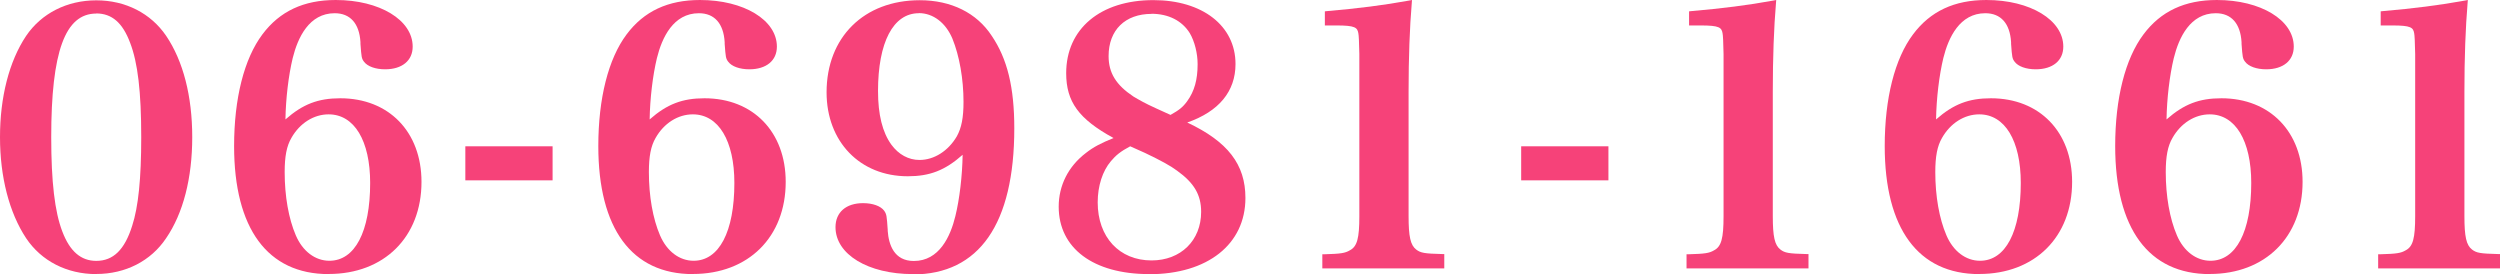 <?xml version="1.0" encoding="UTF-8"?>
<svg id="_レイヤー_2" data-name="レイヤー 2" xmlns="http://www.w3.org/2000/svg" viewBox="0 0 226.93 24.88">
  <defs>
    <style>
      .cls-1 {
        fill: #f64279;
      }
    </style>
  </defs>
  <g id="_レイヤー_1-2" data-name="レイヤー 1">
    <g>
      <path class="cls-1" d="m8.74,24.88c-2.67,0-4.99-1.19-6.37-3.26-1.53-2.31-2.37-5.56-2.37-9.17S.82,5.58,2.37,3.26C3.76,1.21,6.08.03,8.74.03s4.95,1.18,6.34,3.22c1.55,2.29,2.37,5.48,2.37,9.2s-.82,6.91-2.37,9.17c-1.38,2.07-3.69,3.25-6.34,3.25Zm0-23.65c-2.83,0-4.09,3.46-4.09,11.22,0,4.06.32,6.78,1.01,8.57.68,1.79,1.68,2.66,3.08,2.66,1.54,0,2.58-1.01,3.26-3.19.56-1.72.82-4.27.82-8.04,0-4.11-.31-6.76-1.01-8.57-.68-1.81-1.65-2.66-3.08-2.66Z"/>
      <path class="cls-1" d="m2.54,3.37C3.88,1.38,6.15.23,8.74.23s4.83,1.15,6.18,3.14c1.54,2.27,2.34,5.41,2.34,9.09s-.8,6.82-2.34,9.06c-1.34,2.02-3.62,3.17-6.18,3.17s-4.86-1.15-6.21-3.17C1.03,19.24.2,16.07.2,12.46S1,5.67,2.54,3.37Zm2.94,17.73c.7,1.86,1.79,2.78,3.26,2.78,1.63,0,2.75-1.09,3.46-3.33.58-1.76.83-4.32.83-8.1,0-4.16-.32-6.82-1.02-8.64-.7-1.89-1.76-2.78-3.26-2.78-2.98,0-4.29,3.49-4.29,11.42,0,4.06.32,6.82,1.02,8.64Z"/>
      <path class="cls-1" d="m29.83,24.88c-5.54,0-8.58-4.13-8.58-11.62,0-4.33.91-7.93,2.57-10.14,1.57-2.1,3.75-3.12,6.66-3.12,3.98,0,6.98,1.82,6.98,4.23,0,1.27-.96,2.06-2.5,2.06-.88,0-1.6-.26-1.92-.69-.22-.29-.23-.42-.32-1.62v-.15c-.1-1.7-.93-2.63-2.34-2.63-2.32,0-3.35,2.21-3.81,4.07-.38,1.58-.63,3.68-.66,5.57,1.58-1.39,2.97-1.92,4.98-1.92,4.41,0,7.37,3.05,7.37,7.59,0,5-3.39,8.36-8.42,8.36Zm0-14.5c-1.35,0-2.62.8-3.38,2.14-.43.74-.61,1.67-.61,3.1,0,2.19.36,4.23,1.01,5.74.62,1.45,1.76,2.31,3.05,2.31,2.32,0,3.7-2.64,3.7-7.06,0-3.84-1.44-6.23-3.77-6.23Z"/>
      <path class="cls-1" d="m30.89,9.13c4.29,0,7.17,2.98,7.17,7.39,0,4.9-3.3,8.16-8.22,8.16-5.44,0-8.38-4-8.38-11.42,0-4.32.9-7.84,2.53-10.02,1.54-2.05,3.65-3.04,6.5-3.04,3.87,0,6.78,1.73,6.78,4.03,0,1.15-.86,1.86-2.3,1.86-.8,0-1.47-.22-1.76-.61-.19-.26-.19-.35-.29-1.66-.1-1.82-1.02-2.82-2.53-2.82-1.95,0-3.33,1.47-4,4.22-.42,1.73-.67,4.03-.67,6.08,1.7-1.6,3.07-2.18,5.18-2.18Zm-4.61,3.3c-.45.77-.64,1.73-.64,3.2,0,2.18.35,4.26,1.02,5.82.64,1.5,1.86,2.43,3.23,2.43,2.43,0,3.9-2.72,3.9-7.26,0-3.97-1.5-6.43-3.97-6.43-1.41,0-2.75.83-3.55,2.24Z"/>
      <rect class="cls-1" x="42.24" y="13.28" width="7.92" height="3.09"/>
      <path class="cls-1" d="m42.44,13.48h7.52v2.69h-7.52v-2.69Z"/>
      <path class="cls-1" d="m62.89,24.88c-5.54,0-8.58-4.13-8.58-11.62,0-4.33.91-7.93,2.57-10.14,1.57-2.1,3.75-3.12,6.66-3.12,3.98,0,6.98,1.82,6.98,4.23,0,1.27-.96,2.06-2.5,2.06-.88,0-1.6-.26-1.92-.69-.22-.29-.23-.42-.32-1.62v-.15c-.1-1.7-.93-2.63-2.34-2.63-2.32,0-3.35,2.21-3.81,4.07-.38,1.58-.63,3.68-.66,5.57,1.58-1.39,2.97-1.92,4.98-1.92,4.41,0,7.37,3.05,7.37,7.59,0,5-3.39,8.36-8.42,8.36Zm0-14.5c-1.35,0-2.62.8-3.38,2.14-.43.74-.61,1.67-.61,3.1,0,2.19.36,4.23,1.01,5.74.62,1.45,1.76,2.31,3.05,2.31,2.32,0,3.7-2.64,3.7-7.06,0-3.84-1.44-6.23-3.77-6.23Z"/>
      <path class="cls-1" d="m63.94,9.13c4.29,0,7.17,2.98,7.17,7.39,0,4.9-3.3,8.16-8.22,8.16-5.44,0-8.38-4-8.38-11.42,0-4.32.9-7.84,2.53-10.02,1.54-2.05,3.65-3.04,6.5-3.04,3.87,0,6.78,1.73,6.78,4.03,0,1.15-.86,1.86-2.3,1.86-.8,0-1.47-.22-1.76-.61-.19-.26-.19-.35-.29-1.66-.1-1.82-1.02-2.82-2.53-2.82-1.95,0-3.33,1.47-4,4.22-.42,1.73-.67,4.03-.67,6.08,1.7-1.6,3.07-2.18,5.18-2.18Zm-4.61,3.3c-.45.77-.64,1.73-.64,3.2,0,2.18.35,4.26,1.02,5.82.64,1.5,1.86,2.43,3.23,2.43,2.43,0,3.9-2.72,3.9-7.26,0-3.97-1.5-6.43-3.97-6.43-1.41,0-2.75.83-3.55,2.24Z"/>
      <path class="cls-1" d="m82.86,24.88c-4.06,0-7.02-1.79-7.02-4.26,0-1.35.96-2.18,2.5-2.18.88,0,1.6.26,1.92.69.22.33.23.44.32,1.73v.1c.09,1.24.57,2.73,2.37,2.73,2.3,0,3.32-2.21,3.77-4.07.38-1.55.63-3.65.66-5.57-1.6,1.42-2.99,1.95-4.98,1.95-4.34,0-7.37-3.14-7.37-7.62,0-5,3.4-8.36,8.46-8.36,2.85,0,5.17,1.15,6.53,3.23,1.42,2.09,2.05,4.68,2.05,8.4,0,8.67-3.19,13.26-9.22,13.26Zm.54-23.68c-2.32,0-3.7,2.64-3.7,7.06,0,2.15.4,3.75,1.21,4.87.66.9,1.56,1.39,2.56,1.39,1.32,0,2.61-.82,3.38-2.14.43-.77.61-1.7.61-3.13,0-2.08-.37-4.18-1.01-5.75-.61-1.44-1.75-2.31-3.05-2.31Z"/>
      <path class="cls-1" d="m82.41,15.78c-4.26,0-7.17-3.01-7.17-7.42,0-4.9,3.3-8.16,8.26-8.16,2.78,0,5.02,1.09,6.37,3.14,1.41,2.08,2.02,4.64,2.02,8.29,0,8.51-3.14,13.06-9.02,13.06-3.9,0-6.82-1.73-6.82-4.06,0-1.25.86-1.98,2.3-1.98.8,0,1.47.22,1.76.61.19.29.19.35.29,1.73.13,1.89,1.02,2.91,2.56,2.91,1.92,0,3.3-1.47,3.97-4.22.42-1.7.67-4.03.67-6.08-1.7,1.6-3.1,2.21-5.18,2.21Zm4.61-3.3c.45-.8.64-1.76.64-3.23,0-2.14-.38-4.26-1.02-5.82-.64-1.5-1.86-2.43-3.23-2.43-2.43,0-3.9,2.72-3.9,7.26,0,2.21.42,3.84,1.25,4.99.7.96,1.66,1.47,2.72,1.47,1.38,0,2.75-.86,3.55-2.24Z"/>
      <path class="cls-1" d="m104.3,24.88c-5.06,0-8.2-2.35-8.2-6.12,0-1.92.87-3.65,2.45-4.86.72-.57,1.42-.92,2.53-1.37-3.17-1.73-4.3-3.3-4.3-5.89,0-4.03,3.11-6.63,7.91-6.63,4.46,0,7.46,2.33,7.46,5.8,0,2.49-1.51,4.31-4.38,5.31,3.69,1.74,5.28,3.81,5.28,6.85,0,4.2-3.43,6.92-8.74,6.92Zm-1.71-11.6c-.86.46-1.29.8-1.75,1.35-.76.89-1.2,2.25-1.2,3.74,0,3.15,1.96,5.27,4.89,5.27,2.65,0,4.5-1.81,4.5-4.41,0-1.54-.63-2.62-2.19-3.74-.57-.43-1.5-.94-2.91-1.61-.39-.18-1.11-.5-1.34-.6Zm1.94-12.02c-2.4,0-3.9,1.47-3.9,3.83,0,1.52.67,2.62,2.25,3.67.47.28,1.07.63,2.05,1.07l1.32.6c.78-.44,1.1-.68,1.51-1.24.66-.91.95-1.95.95-3.37,0-.98-.27-2.06-.71-2.81-.7-1.13-1.94-1.76-3.48-1.76Z"/>
      <path class="cls-1" d="m112.84,17.96c0,4.1-3.33,6.72-8.54,6.72s-8-2.24-8-5.92c0-1.86.83-3.52,2.37-4.7.77-.61,1.5-.96,2.88-1.5-3.36-1.76-4.58-3.3-4.58-5.92,0-3.9,3.01-6.43,7.71-6.43,4.35,0,7.26,2.27,7.26,5.6,0,2.53-1.63,4.35-4.74,5.28,3.97,1.76,5.63,3.81,5.63,6.88Zm-12.16-3.46c-.8.93-1.25,2.34-1.25,3.87,0,3.3,2.05,5.47,5.09,5.47,2.78,0,4.7-1.89,4.7-4.61,0-1.6-.67-2.75-2.27-3.9-.64-.48-1.66-1.02-2.94-1.63-.42-.19-1.41-.64-1.44-.64-.96.51-1.41.86-1.89,1.44Zm7.23-5.18c.67-.93.99-2.02.99-3.49,0-1.02-.29-2.14-.74-2.91-.74-1.18-2.02-1.86-3.65-1.86-2.53,0-4.1,1.57-4.1,4.03,0,1.6.7,2.75,2.34,3.84.48.29,1.09.64,2.08,1.09.35.16,1.41.64,1.41.64.86-.48,1.22-.74,1.66-1.34Z"/>
      <path class="cls-1" d="m120.03,24.37v-1.29h.2c1.46-.04,1.87-.1,2.3-.36.66-.34.86-1.09.86-3.09V4.9q-.03-1.61-.09-1.88c-.09-.52-.29-.71-1.98-.71h-1.06v-1.28l.18-.02c2.8-.24,5.17-.54,7.47-.96l.26-.05-.02.26c-.19,2.25-.29,4.96-.29,8.05v11.3c0,1.87.17,2.64.69,3.04.4.31.75.37,2.35.41h.2v1.3h-11.06Z"/>
      <path class="cls-1" d="m120.23,23.27c1.47-.03,1.92-.1,2.4-.38.74-.38.96-1.22.96-3.26V4.9q-.03-1.63-.1-1.92c-.13-.7-.54-.86-2.18-.86h-.86v-.9c3.04-.26,5.38-.58,7.49-.96-.19,2.27-.29,4.96-.29,8.06v11.3c0,1.95.19,2.75.77,3.2.45.35.83.42,2.46.45v.9h-10.66v-.9Z"/>
      <rect class="cls-1" x="138.08" y="13.28" width="7.92" height="3.09"/>
      <path class="cls-1" d="m138.28,13.48h7.52v2.69h-7.52v-2.69Z"/>
      <path class="cls-1" d="m153.09,24.37v-1.29h.2c1.46-.04,1.87-.1,2.3-.36.66-.34.86-1.09.86-3.09V4.9q-.03-1.61-.09-1.88c-.09-.52-.29-.71-1.98-.71h-1.06v-1.28l.18-.02c2.8-.24,5.17-.54,7.47-.96l.26-.05-.02.26c-.19,2.25-.29,4.96-.29,8.05v11.3c0,1.87.17,2.64.69,3.04.4.31.75.37,2.35.41h.2v1.3h-11.06Z"/>
      <path class="cls-1" d="m153.29,23.27c1.47-.03,1.92-.1,2.4-.38.74-.38.96-1.22.96-3.26V4.9q-.03-1.63-.1-1.92c-.13-.7-.54-.86-2.18-.86h-.86v-.9c3.04-.26,5.38-.58,7.49-.96-.19,2.27-.29,4.96-.29,8.06v11.3c0,1.95.19,2.75.77,3.2.45.35.83.42,2.46.45v.9h-10.66v-.9Z"/>
      <path class="cls-1" d="m179.66,24.88c-5.54,0-8.58-4.13-8.58-11.62,0-4.33.91-7.93,2.57-10.14,1.57-2.1,3.75-3.12,6.66-3.12,3.98,0,6.98,1.82,6.98,4.23,0,1.27-.96,2.06-2.5,2.06-.88,0-1.6-.26-1.92-.69-.22-.29-.23-.42-.32-1.62v-.15c-.1-1.7-.93-2.63-2.34-2.63-2.32,0-3.35,2.21-3.81,4.07-.38,1.58-.63,3.68-.66,5.57,1.58-1.39,2.97-1.92,4.98-1.92,4.41,0,7.37,3.05,7.37,7.59,0,5-3.39,8.36-8.42,8.36Zm0-14.5c-1.35,0-2.62.8-3.38,2.14-.43.74-.61,1.67-.61,3.1,0,2.19.36,4.23,1.01,5.74.62,1.45,1.76,2.31,3.05,2.31,2.32,0,3.7-2.64,3.7-7.06,0-3.84-1.44-6.23-3.77-6.23Z"/>
      <path class="cls-1" d="m180.71,9.13c4.29,0,7.17,2.98,7.17,7.39,0,4.9-3.3,8.16-8.22,8.16-5.44,0-8.38-4-8.38-11.42,0-4.32.9-7.84,2.53-10.02,1.54-2.05,3.65-3.04,6.5-3.04,3.87,0,6.78,1.73,6.78,4.03,0,1.15-.86,1.86-2.3,1.86-.8,0-1.47-.22-1.76-.61-.19-.26-.19-.35-.29-1.66-.1-1.82-1.02-2.82-2.53-2.82-1.95,0-3.33,1.47-4,4.22-.42,1.73-.67,4.03-.67,6.08,1.7-1.6,3.07-2.18,5.18-2.18Zm-4.61,3.3c-.45.77-.64,1.73-.64,3.2,0,2.18.35,4.26,1.02,5.82.64,1.5,1.86,2.43,3.23,2.43,2.43,0,3.9-2.72,3.9-7.26,0-3.97-1.5-6.43-3.97-6.43-1.41,0-2.75.83-3.55,2.24Z"/>
      <path class="cls-1" d="m200.58,24.88c-5.54,0-8.58-4.13-8.58-11.62,0-4.33.91-7.93,2.57-10.14,1.57-2.1,3.75-3.12,6.66-3.12,3.98,0,6.98,1.82,6.98,4.23,0,1.27-.96,2.06-2.5,2.06-.88,0-1.6-.26-1.92-.69-.22-.29-.23-.42-.32-1.62v-.15c-.1-1.7-.93-2.63-2.34-2.63-2.32,0-3.35,2.21-3.81,4.07-.38,1.58-.63,3.68-.66,5.57,1.58-1.39,2.97-1.92,4.98-1.92,4.41,0,7.37,3.05,7.37,7.59,0,5-3.39,8.36-8.42,8.36Zm0-14.5c-1.35,0-2.62.8-3.38,2.14-.43.74-.61,1.67-.61,3.1,0,2.19.36,4.23,1.01,5.74.62,1.45,1.76,2.31,3.05,2.31,2.32,0,3.7-2.64,3.7-7.06,0-3.84-1.44-6.23-3.77-6.23Z"/>
      <path class="cls-1" d="m201.64,9.13c4.29,0,7.17,2.98,7.17,7.39,0,4.9-3.3,8.16-8.22,8.16-5.44,0-8.38-4-8.38-11.42,0-4.32.9-7.84,2.53-10.02,1.54-2.05,3.65-3.04,6.5-3.04,3.87,0,6.78,1.73,6.78,4.03,0,1.15-.86,1.86-2.3,1.86-.8,0-1.47-.22-1.76-.61-.19-.26-.19-.35-.29-1.66-.1-1.82-1.02-2.82-2.53-2.82-1.95,0-3.33,1.47-4,4.22-.42,1.73-.67,4.03-.67,6.08,1.7-1.6,3.07-2.18,5.18-2.18Zm-4.61,3.3c-.45.77-.64,1.73-.64,3.2,0,2.18.35,4.26,1.02,5.82.64,1.5,1.86,2.43,3.23,2.43,2.43,0,3.9-2.72,3.9-7.26,0-3.97-1.5-6.43-3.97-6.43-1.41,0-2.75.83-3.55,2.24Z"/>
      <path class="cls-1" d="m215.87,24.37v-1.29h.2c1.46-.04,1.87-.1,2.3-.36.66-.34.86-1.09.86-3.09V4.9q-.03-1.61-.09-1.88c-.09-.52-.29-.71-1.98-.71h-1.06v-1.28l.18-.02c2.8-.24,5.17-.54,7.47-.96l.26-.05-.02.26c-.19,2.25-.29,4.96-.29,8.05v11.3c0,1.87.17,2.64.69,3.04.4.31.75.37,2.35.41h.2v1.3h-11.06Z"/>
      <path class="cls-1" d="m216.07,23.27c1.47-.03,1.92-.1,2.4-.38.74-.38.96-1.22.96-3.26V4.9q-.03-1.63-.1-1.92c-.13-.7-.54-.86-2.18-.86h-.86v-.9c3.04-.26,5.38-.58,7.49-.96-.19,2.27-.29,4.96-.29,8.06v11.3c0,1.95.19,2.75.77,3.2.45.35.83.42,2.46.45v.9h-10.66v-.9Z"/>
    </g>
  </g>
</svg>